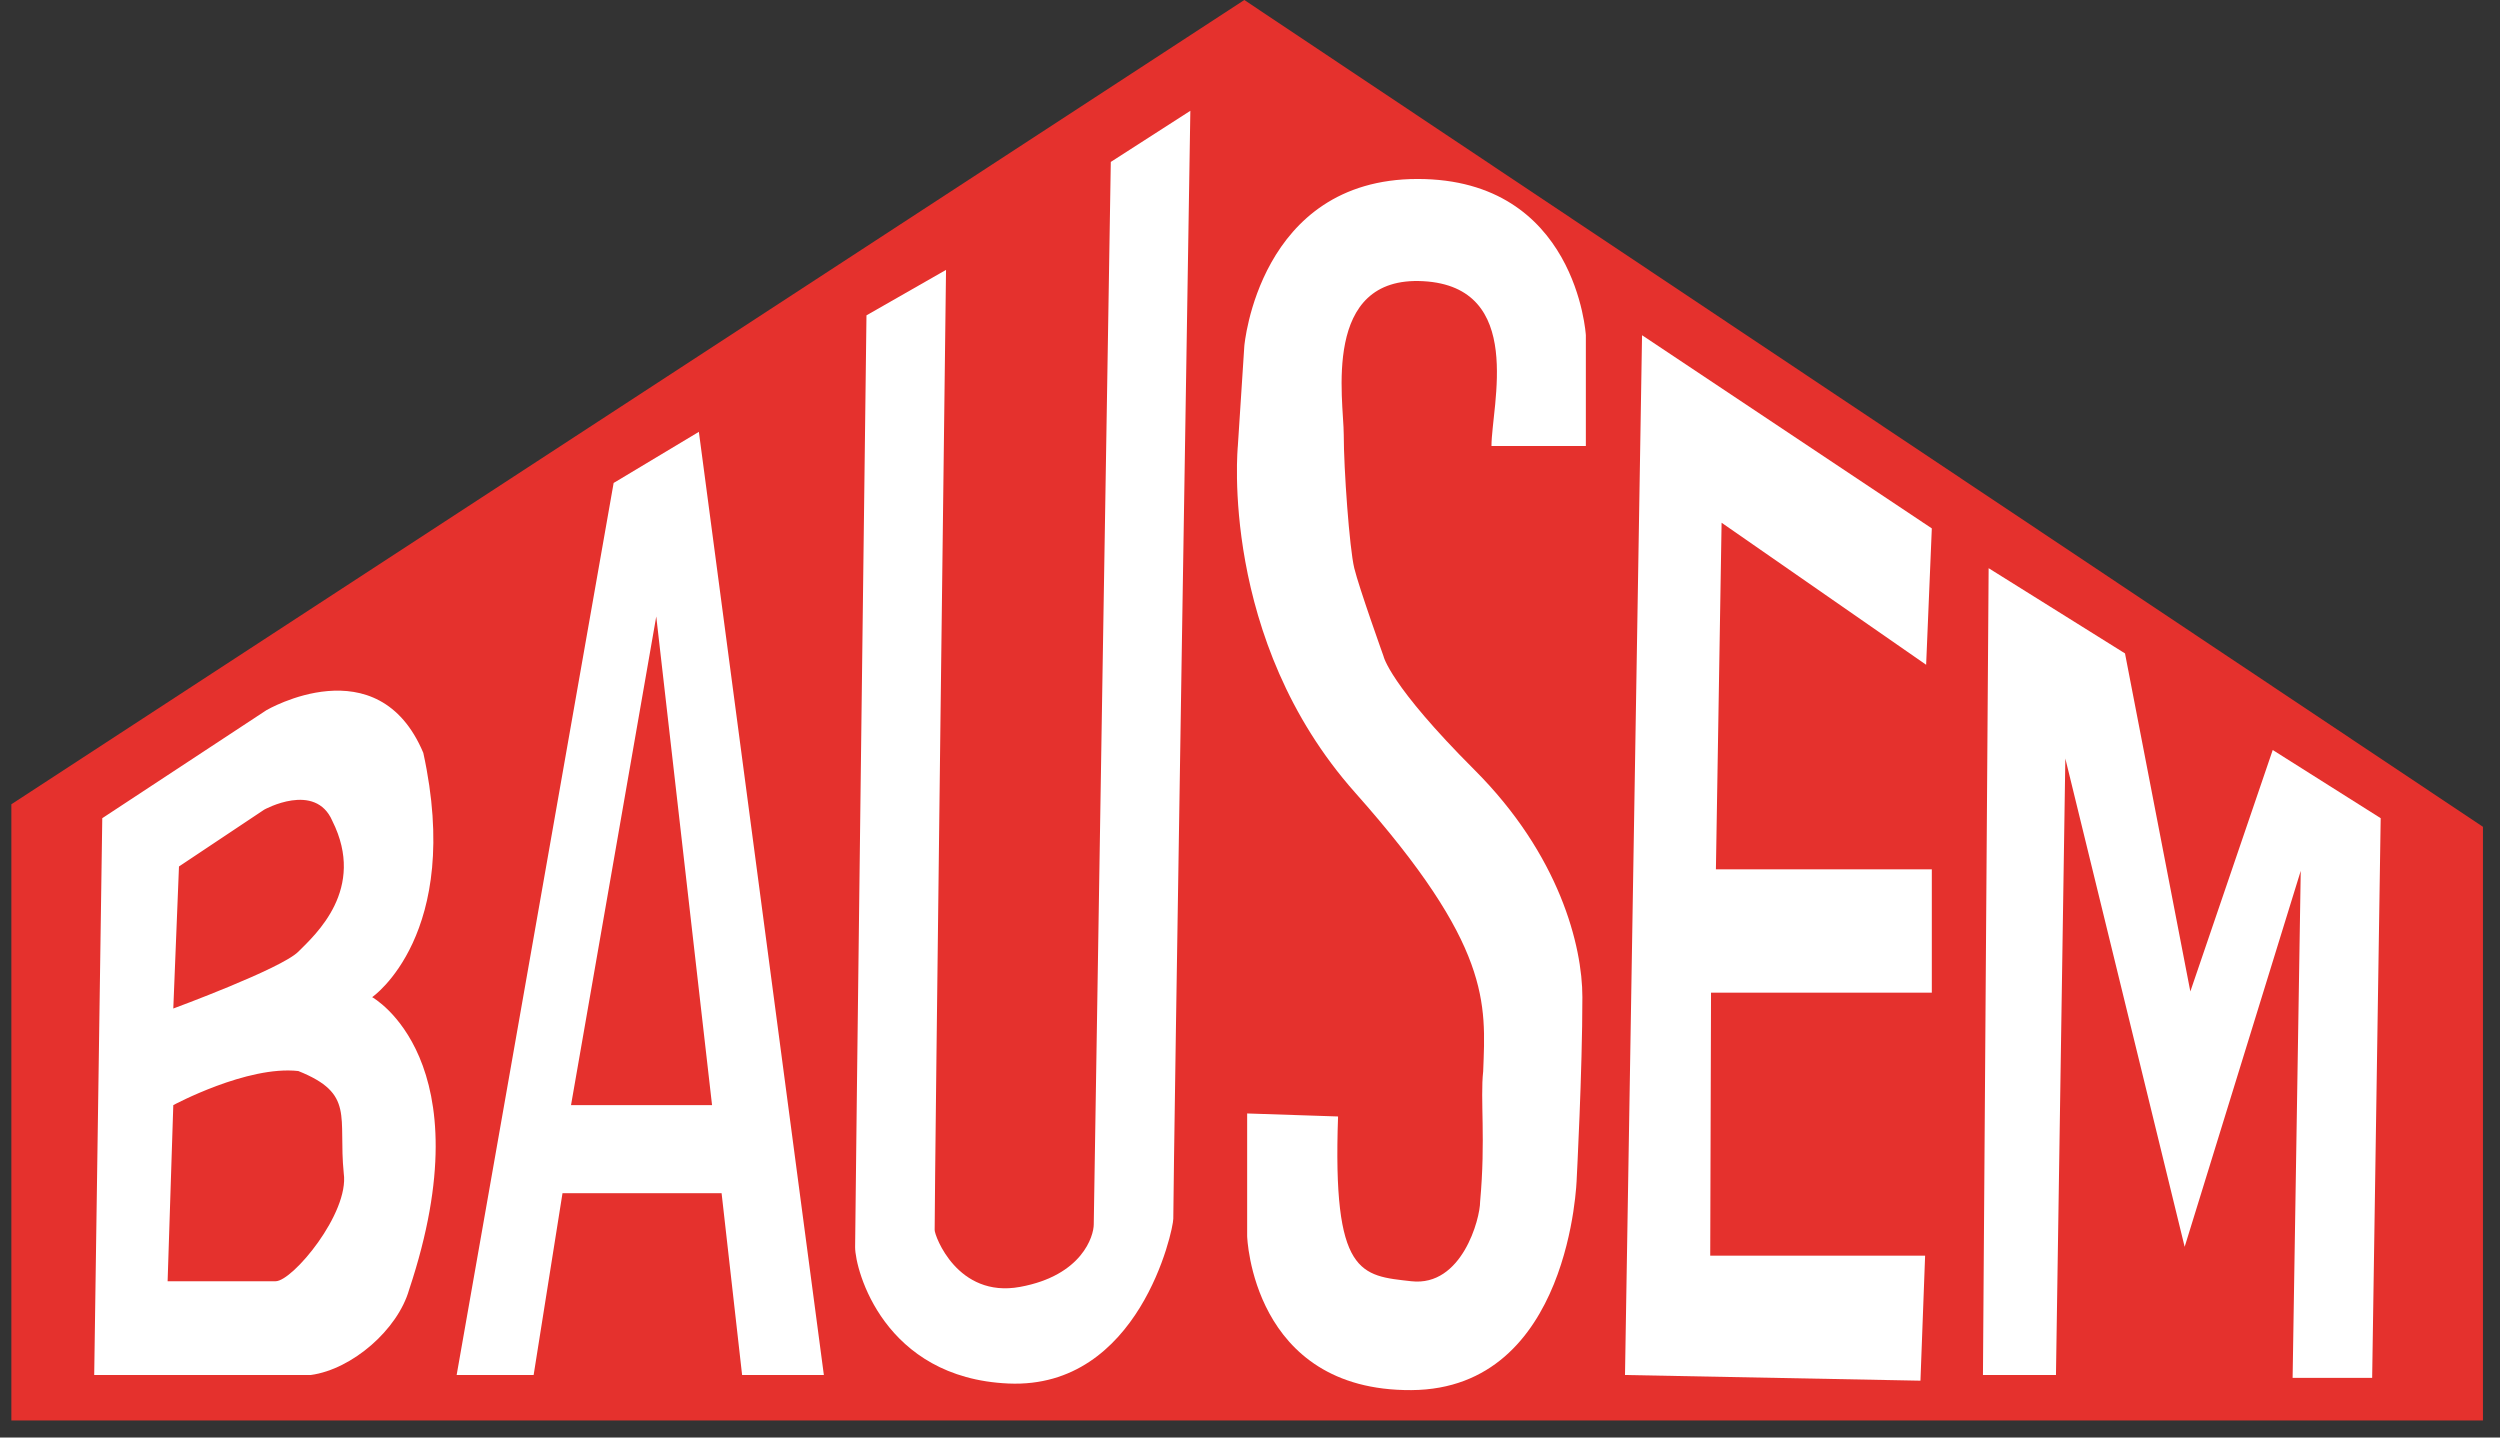 <?xml version="1.0" encoding="UTF-8"?>
<svg id="Ebene_1" data-name="Ebene 1" xmlns="http://www.w3.org/2000/svg" viewBox="0 0 440 253">
  <rect x="0" y="0" width="440" height="253" fill="#333333" stroke="none"/>
  <defs>
    <style>
      .cls-1 {
        fill: #fff;
      }

      .cls-2 {
        fill: #e5312d;
      }
    </style>
  </defs>
  <polygon class="cls-2" points="2 141.55 219 0 437 145.52 437 250 2 250 2 141.55"/>
  <polygon class="cls-1" points="289 59 340 93 339 117 303 92 302 153 340 153 340 174.71 301.14 174.71 301 221 338.82 221 338 243 286 242 289 59"/>
  <polygon class="cls-1" points="350 100 374 115 385.5 174.5 400 132 419 144 417.5 242.5 403.5 242.5 404.93 153.27 384.5 219.44 363.5 133.5 361.85 242 349 242 350 100"/>
  <path class="cls-1" d="M65.5,175.5s16-11,9-43c-8-19-27.62-7.5-27.62-7.5l-28.88,19-1.42,98H54.7c7.3-1,15.3-8,17.3-15,13.5-40.5-6.5-51.5-6.5-51.5Zm-34-23l15-10s9-5,12,2c6,12-3,20-6,23s-22,10-22,10l1-25Zm17,73H29.5l1-31s13-7,22-6c10,4,7,8,8,18,1,7-9,19-12,19Z"/>
  <path class="cls-1" d="M123,76l-15,9-27.63,157h13.55l5.08-32h28l3.61,32h14.39l-22-166Zm-22.5,118.5l15-86,9.82,86h-24.82Z"/>
  <path class="cls-1" d="M152.5,55.5l14-8s-2,160-2,169c0,1,4,12,15,10s13-9,13-11,3-187,3-187l14-9s-3,187-3,195c0,2-6,30-29,29-21.98-.96-27-20-27-24s2-164,2-164Z"/>
  <path class="cls-1" d="M262.5,78.5h16.61v-19.5s-1.61-27.5-29.61-27.5-30.5,29.41-30.5,29.41l-1.14,17.59s-3.36,34,20.64,61,23,37,22.54,49.06c-.54,4.94,.46,11.94-.54,22.94,0,3-3.19,15-12.1,14s-13.9-1-12.9-29l-16-.53v21.59s.81,27.27,28.9,27.1,29.1-37.17,29.1-37.17c0,0,1-19,1-32,0-9-4-25-19-40s-16-20-16-20c0,0-4.3-12-5.15-15.5s-1.85-17.5-1.85-23.5-4-28,14-27,12,22,12,29Z"/>
</svg>